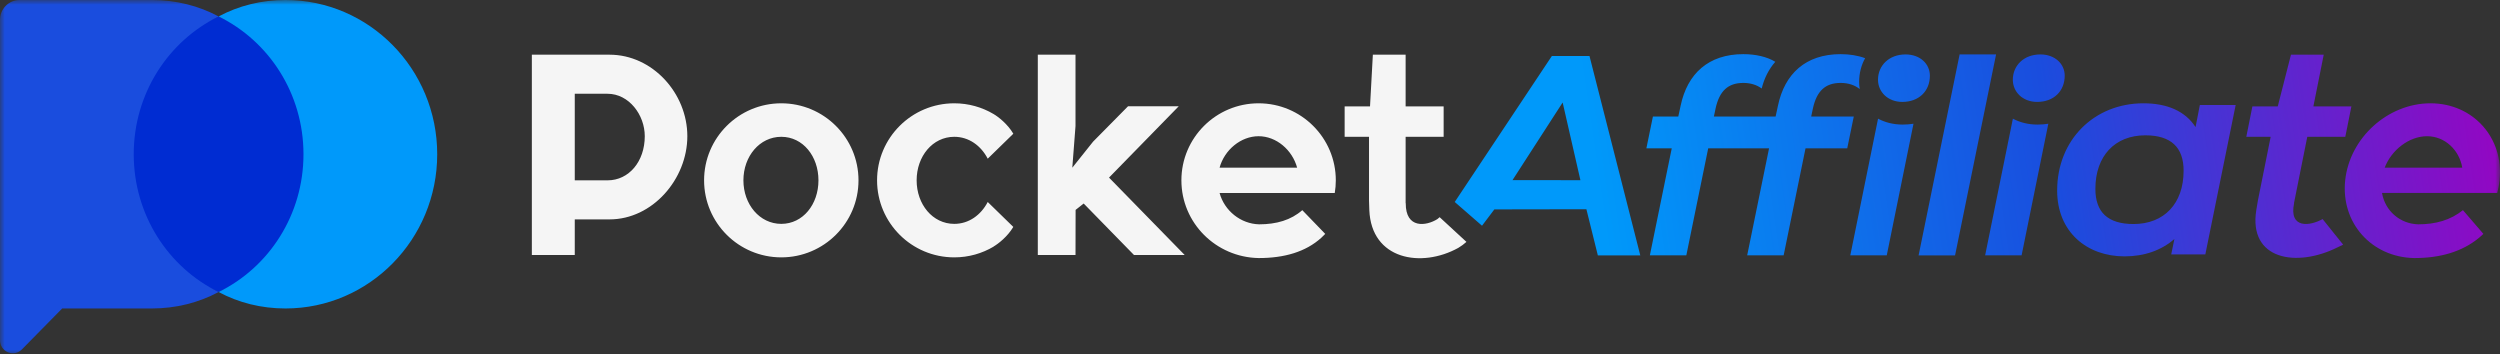 <svg width="261" height="37" viewBox="0 0 261 37" fill="none" xmlns="http://www.w3.org/2000/svg"><rect x="0" y="0" width="261" height="37" fill="#333333" stroke="none"/><g clip-path="url(#clip0_2008_496)"><mask id="mask0_2008_496" style="mask-type:luminance" maskUnits="userSpaceOnUse" x="0" y="0" width="261" height="37"><path d="M261 0H0V37H261V0Z" fill="white"/></mask><g mask="url(#mask0_2008_496)"><path fill-rule="evenodd" clip-rule="evenodd" d="M22.825 1.717C28.841 4.292 32.959 9.774 32.959 16.102C32.959 22.433 28.84 27.914 22.823 30.487C16.808 27.914 12.687 22.433 12.687 16.102C12.687 9.772 16.808 4.291 22.825 1.717Z" fill="#002CD2"/><path fill-rule="evenodd" clip-rule="evenodd" d="M22.824 1.717C24.909 0.598 27.287 0 29.803 0C38.547 0 45.645 7.215 45.645 16.103C45.645 24.989 38.547 32.204 29.803 32.204C27.287 32.204 24.909 31.608 22.823 30.487C28.081 27.914 31.683 22.432 31.683 16.103C31.683 9.773 28.082 4.292 22.824 1.717Z" fill="#0099FA"/><path fill-rule="evenodd" clip-rule="evenodd" d="M22.822 30.486C20.735 31.607 18.356 32.204 15.842 32.204H6.492L2.284 36.481C1.902 36.87 1.327 36.986 0.827 36.776C0.326 36.565 0 36.07 0 35.519V2.078C0 0.931 0.916 0 2.044 0H15.893C18.39 0.008 20.752 0.606 22.823 1.717C17.564 4.29 13.961 9.772 13.961 16.102C13.961 22.432 17.564 27.914 22.822 30.486Z" fill="#1A4DDE"/><path fill-rule="evenodd" clip-rule="evenodd" d="M63.639 5.71C68.123 5.71 71.758 9.741 71.758 14.215V14.221C71.758 18.695 68.123 22.904 63.639 22.904H60.005V26.621H55.525V5.71H63.639ZM67.314 14.215C67.314 11.992 65.66 9.789 63.432 9.789H60.005V18.827H63.432C65.66 18.827 67.314 16.858 67.314 14.22V14.215ZM81.566 10.785C86.015 10.785 89.627 14.387 89.627 18.827C89.627 23.267 86.015 26.869 81.566 26.869C77.119 26.869 73.507 23.267 73.507 18.827C73.507 14.387 77.119 10.785 81.566 10.785ZM81.566 14.282C79.305 14.282 77.612 16.318 77.612 18.827C77.612 21.336 79.305 23.372 81.566 23.372C83.829 23.372 85.447 21.336 85.447 18.827C85.447 16.318 83.829 14.282 81.566 14.282ZM103.741 25.742C102.536 26.459 101.128 26.869 99.625 26.869C95.176 26.869 91.566 23.267 91.566 18.827C91.566 14.387 95.176 10.785 99.625 10.785C101.121 10.785 102.523 11.192 103.724 11.902C104.222 12.193 105.195 12.945 105.791 13.961L103.119 16.566C102.41 15.201 101.146 14.282 99.625 14.282C97.363 14.282 95.697 16.318 95.697 18.827C95.697 21.336 97.363 23.372 99.625 23.372C101.146 23.372 102.41 22.452 103.119 21.088L105.788 23.689C105.191 24.701 104.221 25.451 103.724 25.742H103.741ZM111.948 17.508L114.118 14.788L117.771 11.091H123.063L115.782 18.541L123.68 26.621H118.388L113.136 21.247L112.293 21.913L112.283 26.621H108.347V5.71H112.283V13.156L111.948 17.508ZM131.397 26.941C126.931 26.856 123.338 23.267 123.338 18.827C123.338 14.387 126.95 10.785 131.397 10.785C135.846 10.785 139.458 14.387 139.458 18.827C139.458 19.277 139.42 19.716 139.349 20.146H127.323C127.833 22.012 129.536 23.372 131.453 23.42C133.261 23.417 134.763 22.985 135.96 21.941L138.354 24.419C138.221 24.56 138.085 24.695 137.943 24.823C136.314 26.297 134.081 26.944 131.397 26.941ZM135.422 17.508C134.911 15.642 133.245 14.221 131.397 14.221C129.549 14.221 127.833 15.642 127.323 17.508H135.422ZM153.096 25.253C152.838 25.486 152.553 25.697 152.241 25.882C148.376 28.016 143.169 27.11 142.958 21.941L142.925 20.934V14.279H140.381V11.109H143.03L143.326 5.71H146.747V11.109H150.716V14.279H146.747V21.215H146.759C146.743 23.91 148.897 23.61 150.068 22.871L150.299 22.674L153.096 25.253Z" fill="white" fill-opacity="0.95"/><path fill-rule="evenodd" clip-rule="evenodd" d="M184.689 15.488H178.336L176.052 26.659H172.245L174.53 15.488H171.881L172.564 12.166H175.213L175.458 11.036C176.156 7.705 178.349 5.653 182.004 5.653C183.286 5.653 184.492 5.927 185.34 6.453C184.68 7.201 184.188 8.15 183.922 9.241C183.419 8.869 182.778 8.657 182.004 8.657C180.39 8.657 179.507 9.518 179.112 11.303L178.929 12.166H185.374L185.617 11.036C186.316 7.705 188.509 5.653 192.163 5.653C193.091 5.653 193.979 5.797 194.72 6.075C194.314 6.802 194.094 7.643 194.094 8.546C194.095 8.803 194.116 9.054 194.159 9.299C193.643 8.89 192.979 8.657 192.163 8.657C190.549 8.657 189.667 9.518 189.271 11.303L189.088 12.166H193.535L192.85 15.488H188.496L186.212 26.659H182.405L184.689 15.488ZM252.045 26.941C247.587 26.856 244.37 23.266 244.837 18.827C245.304 14.387 249.295 10.784 253.744 10.784C258.191 10.784 261.424 14.387 260.957 18.827C260.91 19.277 260.827 19.716 260.71 20.145H248.683C248.998 22.012 250.558 23.371 252.469 23.42C254.28 23.417 255.827 22.984 257.132 21.94L259.266 24.419C259.119 24.56 258.968 24.695 258.814 24.823C257.028 26.297 254.728 26.944 252.045 26.941ZM257.061 17.508C256.747 15.642 255.231 14.221 253.382 14.221C251.534 14.221 249.668 15.642 248.961 17.508H257.061ZM237.058 14.279H234.514L235.149 11.109H237.798L239.176 5.71H242.597L241.516 11.109H245.485L244.85 14.279H240.881L239.491 21.215H239.503C238.946 23.91 241.161 23.61 242.48 22.87L244.624 25.543L244.017 25.834C239.725 27.967 234.732 27.11 235.556 21.94L235.724 20.934L237.058 14.279ZM166.815 26.662L165.619 21.844L156.01 21.861L154.722 23.566L151.874 21.086L162.015 5.846H165.943L171.246 26.662H166.815ZM157.905 18.805L164.995 18.811L163.141 10.7L157.905 18.805ZM199.769 12.917L196.977 26.659H193.171L196.069 12.388C196.794 12.779 197.663 13.006 198.64 13.006C199.032 13.006 199.409 12.975 199.769 12.917ZM198.941 5.682C200.464 5.682 201.479 6.674 201.48 7.897C201.48 9.517 200.329 10.64 198.604 10.64C197.08 10.64 196.064 9.583 196.063 8.327C196.063 6.839 197.214 5.682 198.941 5.682ZM213.845 12.917L211.055 26.659H207.248L210.145 12.388C210.871 12.779 211.74 13.006 212.718 13.006C213.108 13.006 213.486 12.975 213.845 12.917ZM213.017 5.682C214.54 5.682 215.556 6.674 215.556 7.897C215.557 9.517 214.407 10.64 212.68 10.64C211.156 10.64 210.14 9.583 210.139 8.327C210.139 6.839 211.291 5.682 213.017 5.682ZM200.302 26.662L204.584 5.682H208.391L204.109 26.662H200.302ZM229.665 10.96H233.404L230.236 26.561H226.676L227.005 24.954C225.659 26.123 223.893 26.765 221.799 26.765C217.88 26.765 214.768 24.224 214.767 19.9C214.766 14.582 218.655 10.784 223.771 10.784C226.255 10.784 228.139 11.602 229.216 13.267L229.665 10.96ZM222.742 23.389C225.914 23.389 227.969 21.268 227.969 17.821C227.968 15.396 226.667 14.127 223.974 14.127C220.803 14.127 218.758 16.271 218.758 19.719C218.758 22.145 220.05 23.389 222.742 23.389Z" fill="url(#paint0_linear_2008_496)"/></g></g><defs><linearGradient id="paint0_linear_2008_496" x1="166.803" y1="19.462" x2="260.525" y2="5.684" gradientUnits="userSpaceOnUse"><stop stop-color="#0099FA"/><stop offset="0.5" stop-color="#1A4DDE"/><stop offset="1" stop-color="#9605C2"/></linearGradient><clipPath id="clip0_2008_496"><rect width="261" height="37" fill="white"/></clipPath></defs></svg>